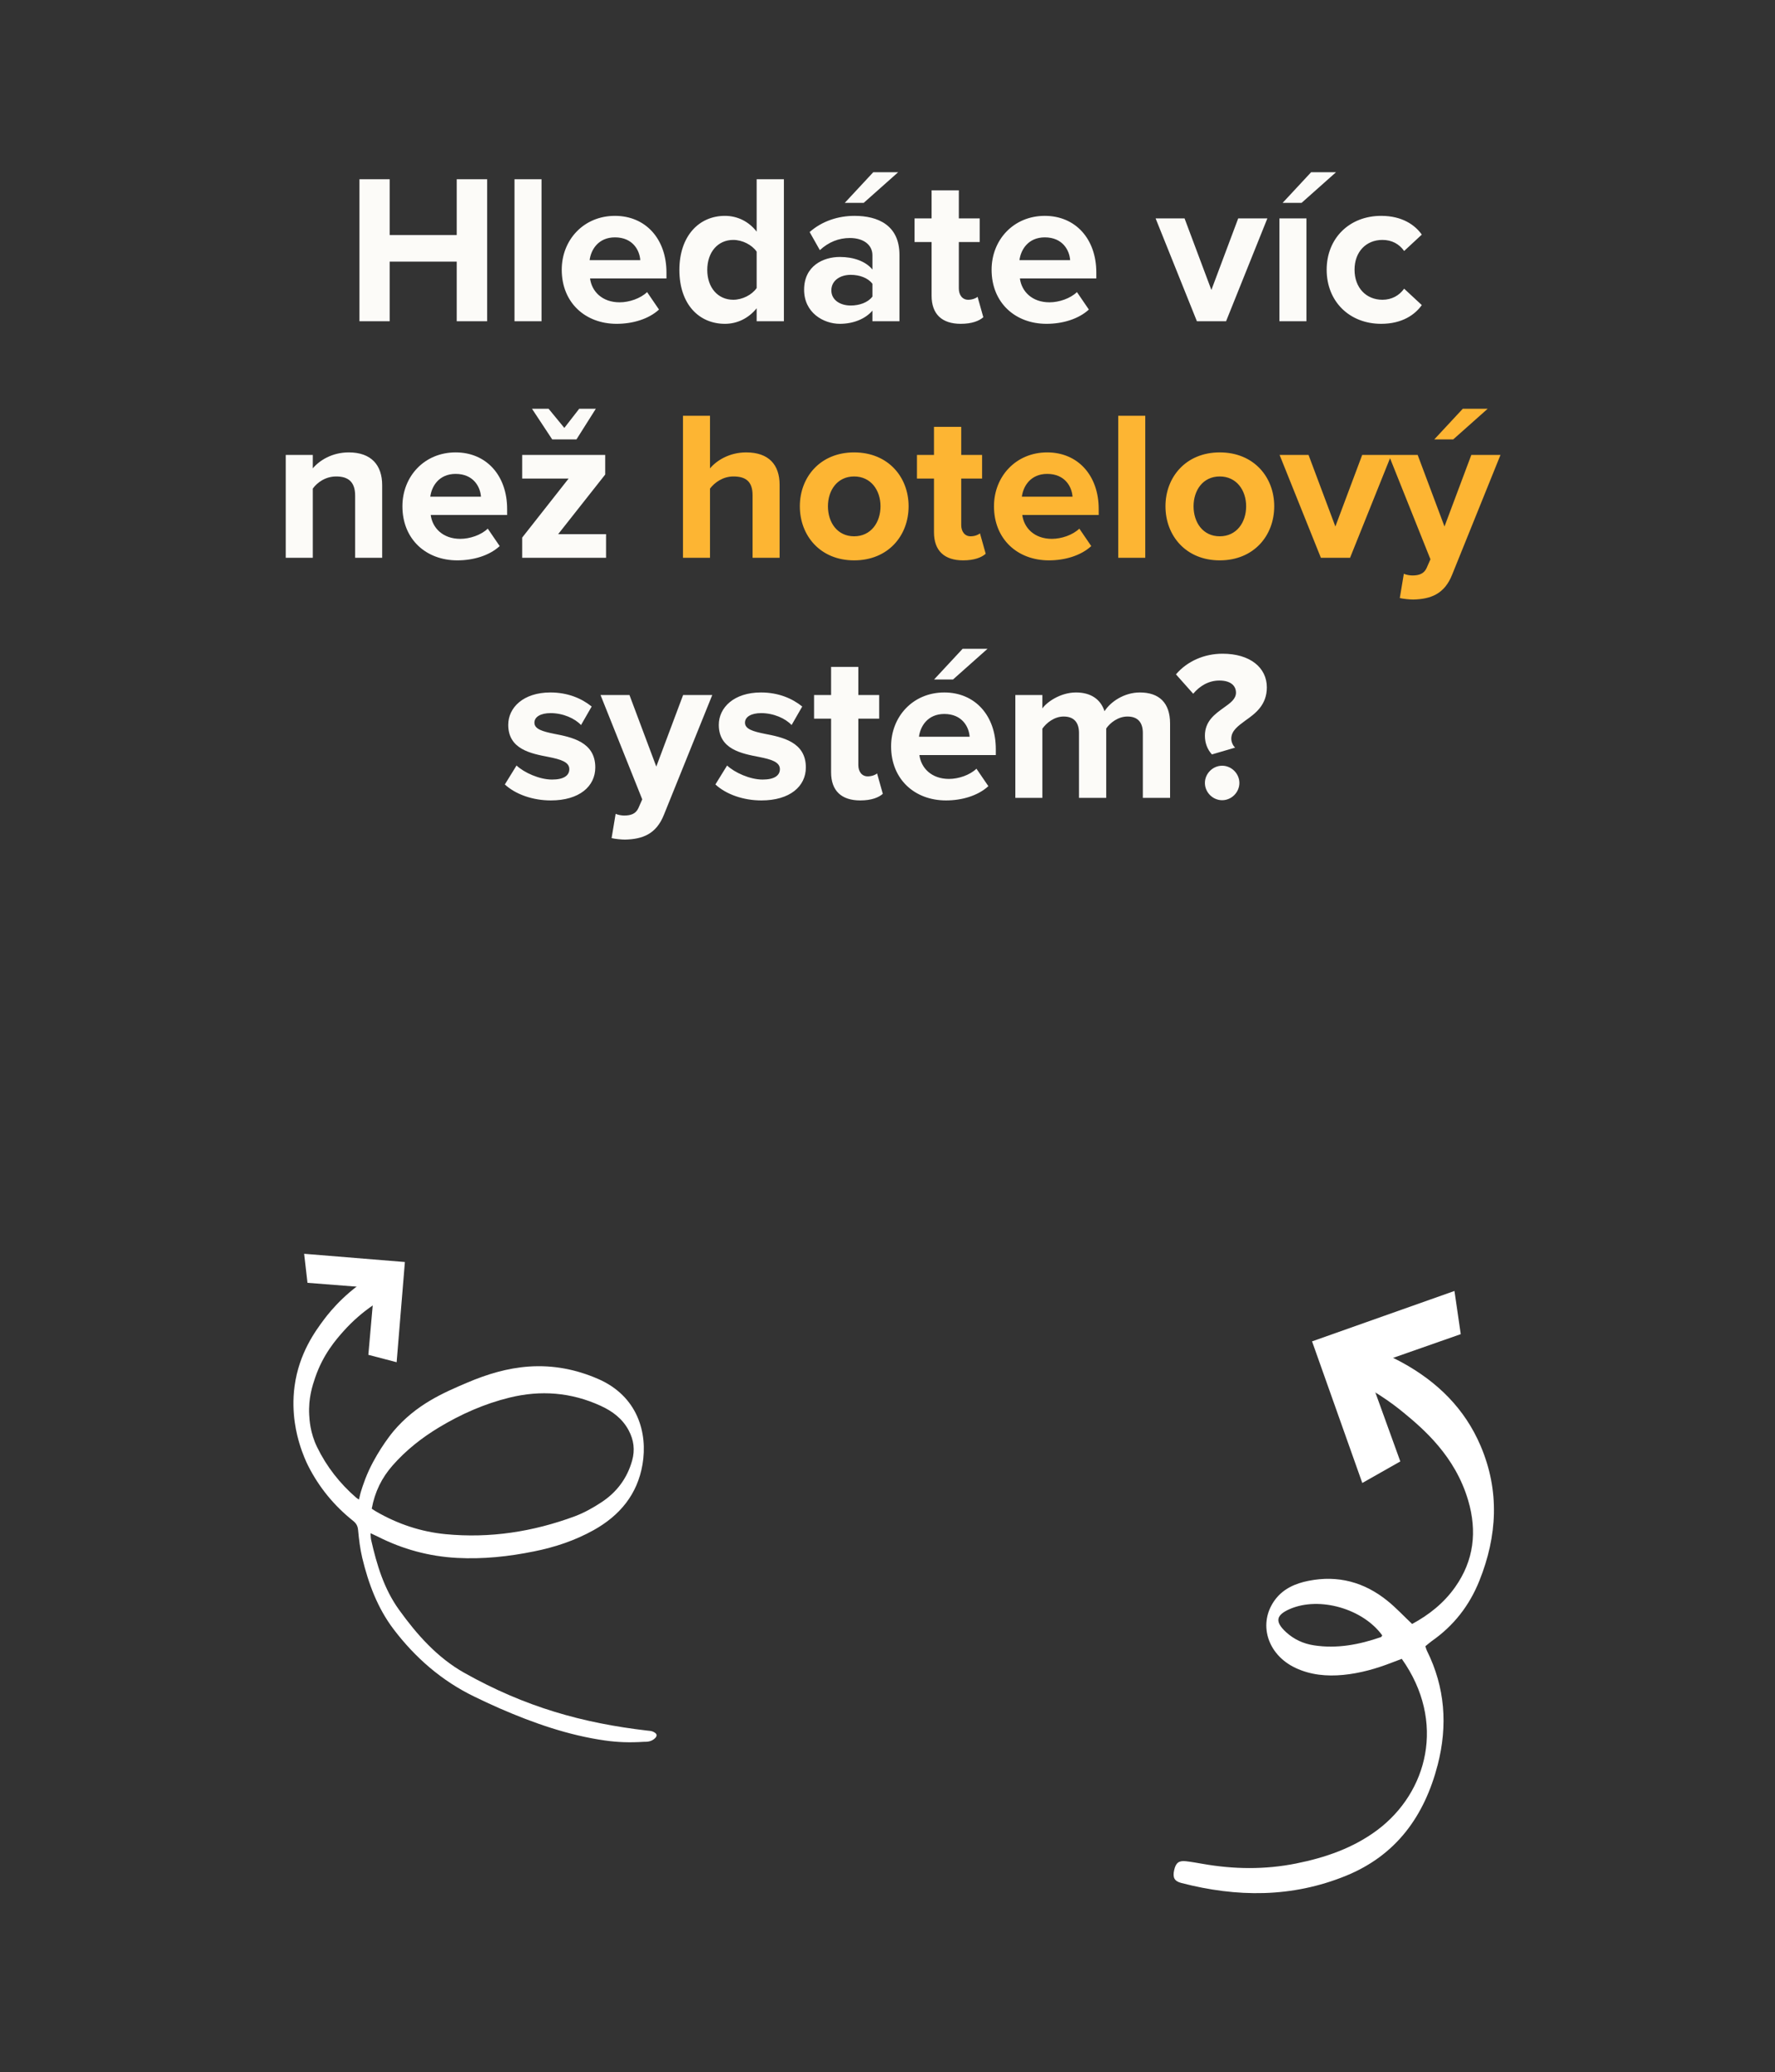 <svg width="503" height="587" viewBox="0 0 503 587" fill="none" xmlns="http://www.w3.org/2000/svg">
<rect x="0" y="0" width="503" height="587" fill="#333333" stroke="none"/>
<path d="M138.052 91H129.426V74.111H110.427V91H101.861V50.769H110.427V66.572H129.426V50.769H138.052V91ZM153.459 91H145.799V50.769H153.459V91ZM159.185 76.403C159.185 67.959 165.398 61.143 174.265 61.143C182.95 61.143 188.861 67.657 188.861 77.187V78.876H167.208C167.69 82.556 170.646 85.632 175.592 85.632C178.306 85.632 181.503 84.546 183.373 82.737L186.75 87.683C183.795 90.397 179.271 91.724 174.747 91.724C165.881 91.724 159.185 85.752 159.185 76.403ZM174.265 67.235C169.5 67.235 167.449 70.794 167.087 73.689H181.442C181.261 70.914 179.331 67.235 174.265 67.235ZM222.14 91H214.42V87.321C212.128 90.156 208.931 91.724 205.433 91.724C198.074 91.724 192.525 86.175 192.525 76.464C192.525 66.933 198.014 61.143 205.433 61.143C208.871 61.143 212.128 62.651 214.42 65.606V50.769H222.14V91ZM214.42 81.591V71.276C213.093 69.346 210.379 67.959 207.785 67.959C203.442 67.959 200.426 71.397 200.426 76.464C200.426 81.47 203.442 84.908 207.785 84.908C210.379 84.908 213.093 83.521 214.42 81.591ZM254.527 48.778L244.756 57.464H239.387L247.47 48.778H254.527ZM254.889 91H247.229V87.984C245.238 90.337 241.8 91.724 238 91.724C233.356 91.724 227.867 88.587 227.867 82.073C227.867 75.257 233.356 72.784 238 72.784C241.86 72.784 245.298 73.991 247.229 76.343V72.302C247.229 69.346 244.695 67.416 240.835 67.416C237.698 67.416 234.803 68.562 232.33 70.854L229.435 65.727C232.994 62.591 237.578 61.143 242.162 61.143C248.797 61.143 254.889 63.797 254.889 72.181V91ZM247.229 84.003V80.384C245.962 78.695 243.549 77.851 241.076 77.851C238.06 77.851 235.587 79.479 235.587 82.254C235.587 84.968 238.06 86.537 241.076 86.537C243.549 86.537 245.962 85.692 247.229 84.003ZM272.258 91.724C266.89 91.724 263.995 88.949 263.995 83.762V68.562H259.169V61.867H263.995V53.905H271.715V61.867H277.626V68.562H271.715V81.711C271.715 83.521 272.68 84.908 274.369 84.908C275.515 84.908 276.601 84.486 277.023 84.064L278.652 89.854C277.506 90.879 275.455 91.724 272.258 91.724ZM280.998 76.403C280.998 67.959 287.21 61.143 296.077 61.143C304.763 61.143 310.674 67.657 310.674 77.187V78.876H289.02C289.502 82.556 292.458 85.632 297.404 85.632C300.118 85.632 303.315 84.546 305.185 82.737L308.563 87.683C305.607 90.397 301.083 91.724 296.559 91.724C287.693 91.724 280.998 85.752 280.998 76.403ZM296.077 67.235C291.312 67.235 289.261 70.794 288.899 73.689H303.255C303.074 70.914 301.144 67.235 296.077 67.235ZM347.443 91H339.179L327.478 61.867H335.681L343.281 82.133L350.881 61.867H359.144L347.443 91ZM378.608 48.778L368.837 57.464H363.469L371.551 48.778H378.608ZM370.224 91H362.564V61.867H370.224V91ZM375.95 76.403C375.95 67.476 382.404 61.143 391.391 61.143C397.363 61.143 400.982 63.737 402.912 66.451L397.905 71.095C396.518 69.105 394.407 67.959 391.753 67.959C387.109 67.959 383.851 71.337 383.851 76.403C383.851 81.47 387.109 84.908 391.753 84.908C394.407 84.908 396.518 83.702 397.905 81.772L402.912 86.416C400.982 89.13 397.363 91.724 391.391 91.724C382.404 91.724 375.95 85.391 375.95 76.403ZM108.3 158H100.639V140.387C100.639 136.346 98.528 134.959 95.271 134.959C92.255 134.959 89.903 136.648 88.636 138.397V158H80.976V128.867H88.636V132.667C90.506 130.435 94.065 128.143 98.83 128.143C105.223 128.143 108.3 131.762 108.3 137.432V158ZM114.036 143.403C114.036 134.959 120.249 128.143 129.115 128.143C137.801 128.143 143.712 134.657 143.712 144.187V145.876H122.058C122.541 149.556 125.496 152.632 130.442 152.632C133.156 152.632 136.353 151.546 138.223 149.737L141.601 154.683C138.645 157.397 134.121 158.724 129.598 158.724C120.731 158.724 114.036 152.752 114.036 143.403ZM129.115 134.235C124.35 134.235 122.299 137.794 121.937 140.689H136.293C136.112 137.914 134.182 134.235 129.115 134.235ZM163.359 124.464H156.483L150.753 115.778H155.458L159.921 121.207L164.143 115.778H168.848L163.359 124.464ZM171.743 158H147.978V152.27L161.128 135.562H147.978V128.867H171.502V134.416L158.172 151.305H171.743V158ZM143.06 222.2L146.377 216.832C148.488 218.822 152.831 220.813 156.45 220.813C159.768 220.813 161.336 219.667 161.336 217.857C161.336 215.806 158.802 215.083 155.485 214.419C150.479 213.454 144.025 212.248 144.025 205.311C144.025 200.426 148.307 196.143 155.968 196.143C160.914 196.143 164.834 197.832 167.669 200.124L164.653 205.372C162.904 203.502 159.587 201.994 156.028 201.994C153.253 201.994 151.444 203.019 151.444 204.708C151.444 206.518 153.736 207.181 156.993 207.845C161.999 208.81 168.694 210.137 168.694 217.375C168.694 222.743 164.171 226.724 156.088 226.724C151.022 226.724 146.136 225.035 143.06 222.2ZM173.313 237.4L174.459 230.524C175.122 230.825 176.147 231.006 176.871 231.006C178.862 231.006 180.189 230.463 180.912 228.895L181.998 226.422L170.176 196.867H178.379L185.979 217.133L193.579 196.867H201.842L188.151 230.765C185.979 236.254 182.119 237.702 177.112 237.822C176.208 237.822 174.278 237.641 173.313 237.4ZM202.729 222.2L206.046 216.832C208.157 218.822 212.5 220.813 216.119 220.813C219.437 220.813 221.005 219.667 221.005 217.857C221.005 215.806 218.472 215.083 215.154 214.419C210.148 213.454 203.694 212.248 203.694 205.311C203.694 200.426 207.976 196.143 215.637 196.143C220.583 196.143 224.503 197.832 227.338 200.124L224.322 205.372C222.573 203.502 219.256 201.994 215.697 201.994C212.922 201.994 211.113 203.019 211.113 204.708C211.113 206.518 213.405 207.181 216.662 207.845C221.668 208.81 228.364 210.137 228.364 217.375C228.364 222.743 223.84 226.724 215.757 226.724C210.691 226.724 205.805 225.035 202.729 222.2ZM243.778 226.724C238.41 226.724 235.515 223.949 235.515 218.762V203.562H230.69V196.867H235.515V188.905H243.236V196.867H249.147V203.562H243.236V216.711C243.236 218.521 244.201 219.908 245.89 219.908C247.036 219.908 248.121 219.486 248.543 219.064L250.172 224.854C249.026 225.879 246.975 226.724 243.778 226.724ZM279.841 183.778L270.07 192.464H264.702L272.784 183.778H279.841ZM252.518 211.403C252.518 202.959 258.73 196.143 267.597 196.143C276.283 196.143 282.194 202.657 282.194 212.187V213.876H260.54C261.023 217.556 263.978 220.632 268.924 220.632C271.638 220.632 274.835 219.546 276.705 217.737L280.083 222.683C277.127 225.397 272.603 226.724 268.08 226.724C259.213 226.724 252.518 220.752 252.518 211.403ZM267.597 202.235C262.832 202.235 260.781 205.794 260.419 208.689H274.775C274.594 205.914 272.664 202.235 267.597 202.235ZM331.578 226H323.857V207.603C323.857 204.889 322.651 202.959 319.514 202.959C316.8 202.959 314.568 204.768 313.482 206.337V226H305.762V207.603C305.762 204.889 304.555 202.959 301.419 202.959C298.765 202.959 296.533 204.768 295.387 206.397V226H287.727V196.867H295.387V200.667C296.594 198.918 300.454 196.143 304.917 196.143C309.2 196.143 311.914 198.133 313 201.451C314.689 198.797 318.549 196.143 323.012 196.143C328.381 196.143 331.578 198.978 331.578 204.949V226ZM341.445 208.387C341.445 204.226 344.34 202.235 346.753 200.486C348.623 199.159 350.251 198.013 350.251 196.203C350.251 194.334 348.864 192.765 345.547 192.765C342.531 192.765 339.997 194.273 338.128 196.505L333.242 191.016C336.439 187.276 341.264 185.165 346.451 185.165C354.232 185.165 358.997 189.086 358.997 194.695C358.997 199.702 355.74 202.114 352.905 204.105C350.794 205.673 348.924 207 348.924 209.232C348.924 210.197 349.407 211.222 350.01 211.765L343.435 213.695C342.169 212.308 341.445 210.499 341.445 208.387ZM341.445 221.778C341.445 219.124 343.677 216.892 346.331 216.892C348.985 216.892 351.216 219.124 351.216 221.778C351.216 224.432 348.985 226.663 346.331 226.663C343.677 226.663 341.445 224.432 341.445 221.778Z" fill="#FCFBF8"/>
<path d="M220.924 158H213.264V140.267C213.264 136.226 211.153 134.959 207.836 134.959C204.88 134.959 202.528 136.648 201.201 138.397V158H193.54V117.768H201.201V132.667C203.071 130.435 206.69 128.143 211.455 128.143C217.848 128.143 220.924 131.641 220.924 137.311V158ZM242.04 158.724C232.45 158.724 226.659 151.727 226.659 143.403C226.659 135.14 232.45 128.143 242.04 128.143C251.691 128.143 257.481 135.14 257.481 143.403C257.481 151.727 251.691 158.724 242.04 158.724ZM242.04 151.908C246.805 151.908 249.519 147.987 249.519 143.403C249.519 138.879 246.805 134.959 242.04 134.959C237.275 134.959 234.621 138.879 234.621 143.403C234.621 147.987 237.275 151.908 242.04 151.908ZM272.936 158.724C267.567 158.724 264.672 155.949 264.672 150.762V135.562H259.847V128.867H264.672V120.905H272.393V128.867H278.304V135.562H272.393V148.711C272.393 150.521 273.358 151.908 275.047 151.908C276.193 151.908 277.278 151.486 277.701 151.064L279.329 156.854C278.183 157.879 276.132 158.724 272.936 158.724ZM281.675 143.403C281.675 134.959 287.888 128.143 296.754 128.143C305.44 128.143 311.351 134.657 311.351 144.187V145.876H289.697C290.18 149.556 293.135 152.632 298.081 152.632C300.796 152.632 303.992 151.546 305.862 149.737L309.24 154.683C306.284 157.397 301.761 158.724 297.237 158.724C288.37 158.724 281.675 152.752 281.675 143.403ZM296.754 134.235C291.989 134.235 289.938 137.794 289.577 140.689H303.932C303.751 137.914 301.821 134.235 296.754 134.235ZM324.544 158H316.884V117.768H324.544V158ZM345.651 158.724C336.061 158.724 330.27 151.727 330.27 143.403C330.27 135.14 336.061 128.143 345.651 128.143C355.302 128.143 361.092 135.14 361.092 143.403C361.092 151.727 355.302 158.724 345.651 158.724ZM345.651 151.908C350.416 151.908 353.131 147.987 353.131 143.403C353.131 138.879 350.416 134.959 345.651 134.959C340.886 134.959 338.232 138.879 338.232 143.403C338.232 147.987 340.886 151.908 345.651 151.908ZM382.578 158H374.315L362.614 128.867H370.817L378.417 149.133L386.017 128.867H394.28L382.578 158ZM421.585 115.778L411.814 124.464H406.446L414.528 115.778H421.585ZM396.674 169.4L397.82 162.524C398.484 162.825 399.509 163.006 400.233 163.006C402.223 163.006 403.55 162.463 404.274 160.895L405.36 158.422L393.538 128.867H401.741L409.341 149.133L416.941 128.867H425.204L411.512 162.765C409.341 168.254 405.481 169.702 400.474 169.822C399.569 169.822 397.639 169.641 396.674 169.4Z" fill="#FDB533"/>
<path d="M186.066 491.468C186.003 490.925 185.298 490.62 185.01 490.481C184.541 490.273 183.971 490.255 183.438 490.199C165.129 488.072 148.856 483.544 131.564 473.832C123.938 469.538 118.166 463.047 113.069 455.962C108.807 450.042 106.77 443.214 105.179 436.212C105.055 435.671 105.062 435.082 104.995 434.281C105.857 434.696 106.453 434.947 107.04 435.241C114.096 438.82 121.564 440.855 129.488 441.281C136.874 441.679 144.138 440.902 151.355 439.434C157.287 438.245 162.964 436.35 168.25 433.403C175.637 429.279 180.633 423.288 182.074 414.798C183.592 405.886 180.724 395.444 169.443 390.566C163.195 387.859 156.749 386.621 149.948 387.076C143.807 387.493 138.025 389.244 132.407 391.635C125.637 394.517 117.898 397.823 111.478 405.425C111.478 405.425 107.459 410.192 104.548 416.47C102.998 419.839 102.147 422.981 102.147 422.981C101.958 423.711 101.808 424.329 101.717 424.748C101.361 424.504 101.114 424.39 100.926 424.213C96.284 420.176 92.553 415.43 89.867 409.914C87.858 405.801 87.71 402.108 87.626 400.758C87.373 396.014 88.542 392.456 89.323 390.191C91.551 383.643 95.217 379.449 97.34 377.068C102.722 371.04 108.701 367.547 113.066 365.564C111.23 363.787 109.379 362.007 107.542 360.231C107.422 360.295 107.302 360.36 107.182 360.425C98.766 365.035 93.691 371.251 91.878 373.67C89.4 376.987 84.739 383.248 83.477 392.654C82.427 400.458 84.23 406.765 84.849 408.851C85.748 411.876 86.847 414.263 87.346 415.234C90.437 421.323 94.694 426.501 100.042 430.767C100.946 431.478 101.374 432.222 101.479 433.409C101.721 436.049 102.046 438.721 102.663 441.306C104.412 448.555 106.983 455.498 111.545 461.499C117.695 469.585 125.199 476.106 134.38 480.556C136.79 481.717 139.202 482.862 141.648 483.925C151.225 488.083 161.035 491.521 171.423 492.998C175.061 493.518 178.532 493.623 182.398 493.376C182.706 493.353 184.002 493.514 185.119 492.759C185.333 492.609 186.131 492.072 186.055 491.45L186.066 491.468ZM105.343 427.338C106.212 422.581 108.188 418.579 111.263 415.089C115.045 410.785 119.482 407.289 124.359 404.343C130.628 400.566 137.259 397.623 144.385 395.878C153.239 393.707 161.852 394.374 170.188 398.186C173.545 399.719 176.385 401.82 178.166 405.173C179.612 407.908 179.97 410.709 179.139 413.69C177.737 418.739 174.759 422.689 170.434 425.528C168.05 427.097 165.501 428.523 162.834 429.515C151.039 433.874 138.856 435.773 126.263 434.558C119.256 433.878 112.716 431.682 106.616 428.16C106.211 427.936 105.833 427.657 105.328 427.335L105.343 427.338Z" fill="white"/>
<path d="M112.398 385.853L114.738 357.471L86.188 355.139L87.134 363.363L106.054 364.837L104.383 383.759L112.398 385.853Z" fill="white"/>
<path d="M397.223 469.855C409.889 487.71 404.52 507.723 390.31 518.363C383.462 523.477 375.56 526.186 367.261 527.847C358.441 529.613 349.63 529.492 340.79 527.938C339.211 527.668 337.639 527.377 336.056 527.199C334.046 526.968 333.187 527.676 332.737 529.717C332.275 531.8 332.77 532.83 334.721 533.348C350.482 537.44 366.083 537.565 381.401 531.33C395.685 525.519 403.667 514.384 407.42 499.879C410.286 488.758 409.518 477.94 404.353 467.554C404.176 467.199 404.097 466.826 403.92 466.308C404.559 465.793 405.128 465.28 405.748 464.829C411.981 460.471 416.44 454.735 419.244 447.704C424.306 435.048 425.007 422.297 419.585 409.572C415.071 398.954 407.258 391.349 397.239 385.884C392.038 383.049 386.535 381.014 380.677 380.043C378.827 379.741 376.9 379.627 375.039 379.766C372.938 379.928 378.165 390.262 381.482 390.008C388.884 393.386 394.255 397.251 397.741 400.126C403.377 404.767 412.363 412.431 416.054 425.006C418.619 433.73 417.695 442.005 412.364 449.542C409.156 454.099 404.898 457.442 400.168 459.995C397.712 457.674 395.613 455.409 393.23 453.483C386.672 448.155 379.189 446.107 370.819 447.77C367.13 448.5 363.719 449.964 361.374 453.067C356.37 459.718 359.057 468.665 367.135 472.448C371.409 474.455 375.959 474.861 380.589 474.427C385.389 473.971 389.991 472.665 394.463 470.924C395.385 470.561 396.301 470.219 397.189 469.892L397.223 469.855ZM391.692 463.237C391.577 463.391 391.502 463.649 391.37 463.704C385.197 465.84 378.917 467.057 372.369 466.05C369.35 465.597 366.653 464.35 364.405 462.276C361.221 459.325 361.572 457.466 365.548 455.745C373.918 452.144 386.228 455.659 391.713 463.244L391.692 463.237Z" fill="white"/>
<path d="M386.047 420.058L371.811 379.95L412.165 365.669L413.948 377.902L387.17 387.287L396.821 413.955L386.047 420.058Z" fill="white"/>
</svg>
